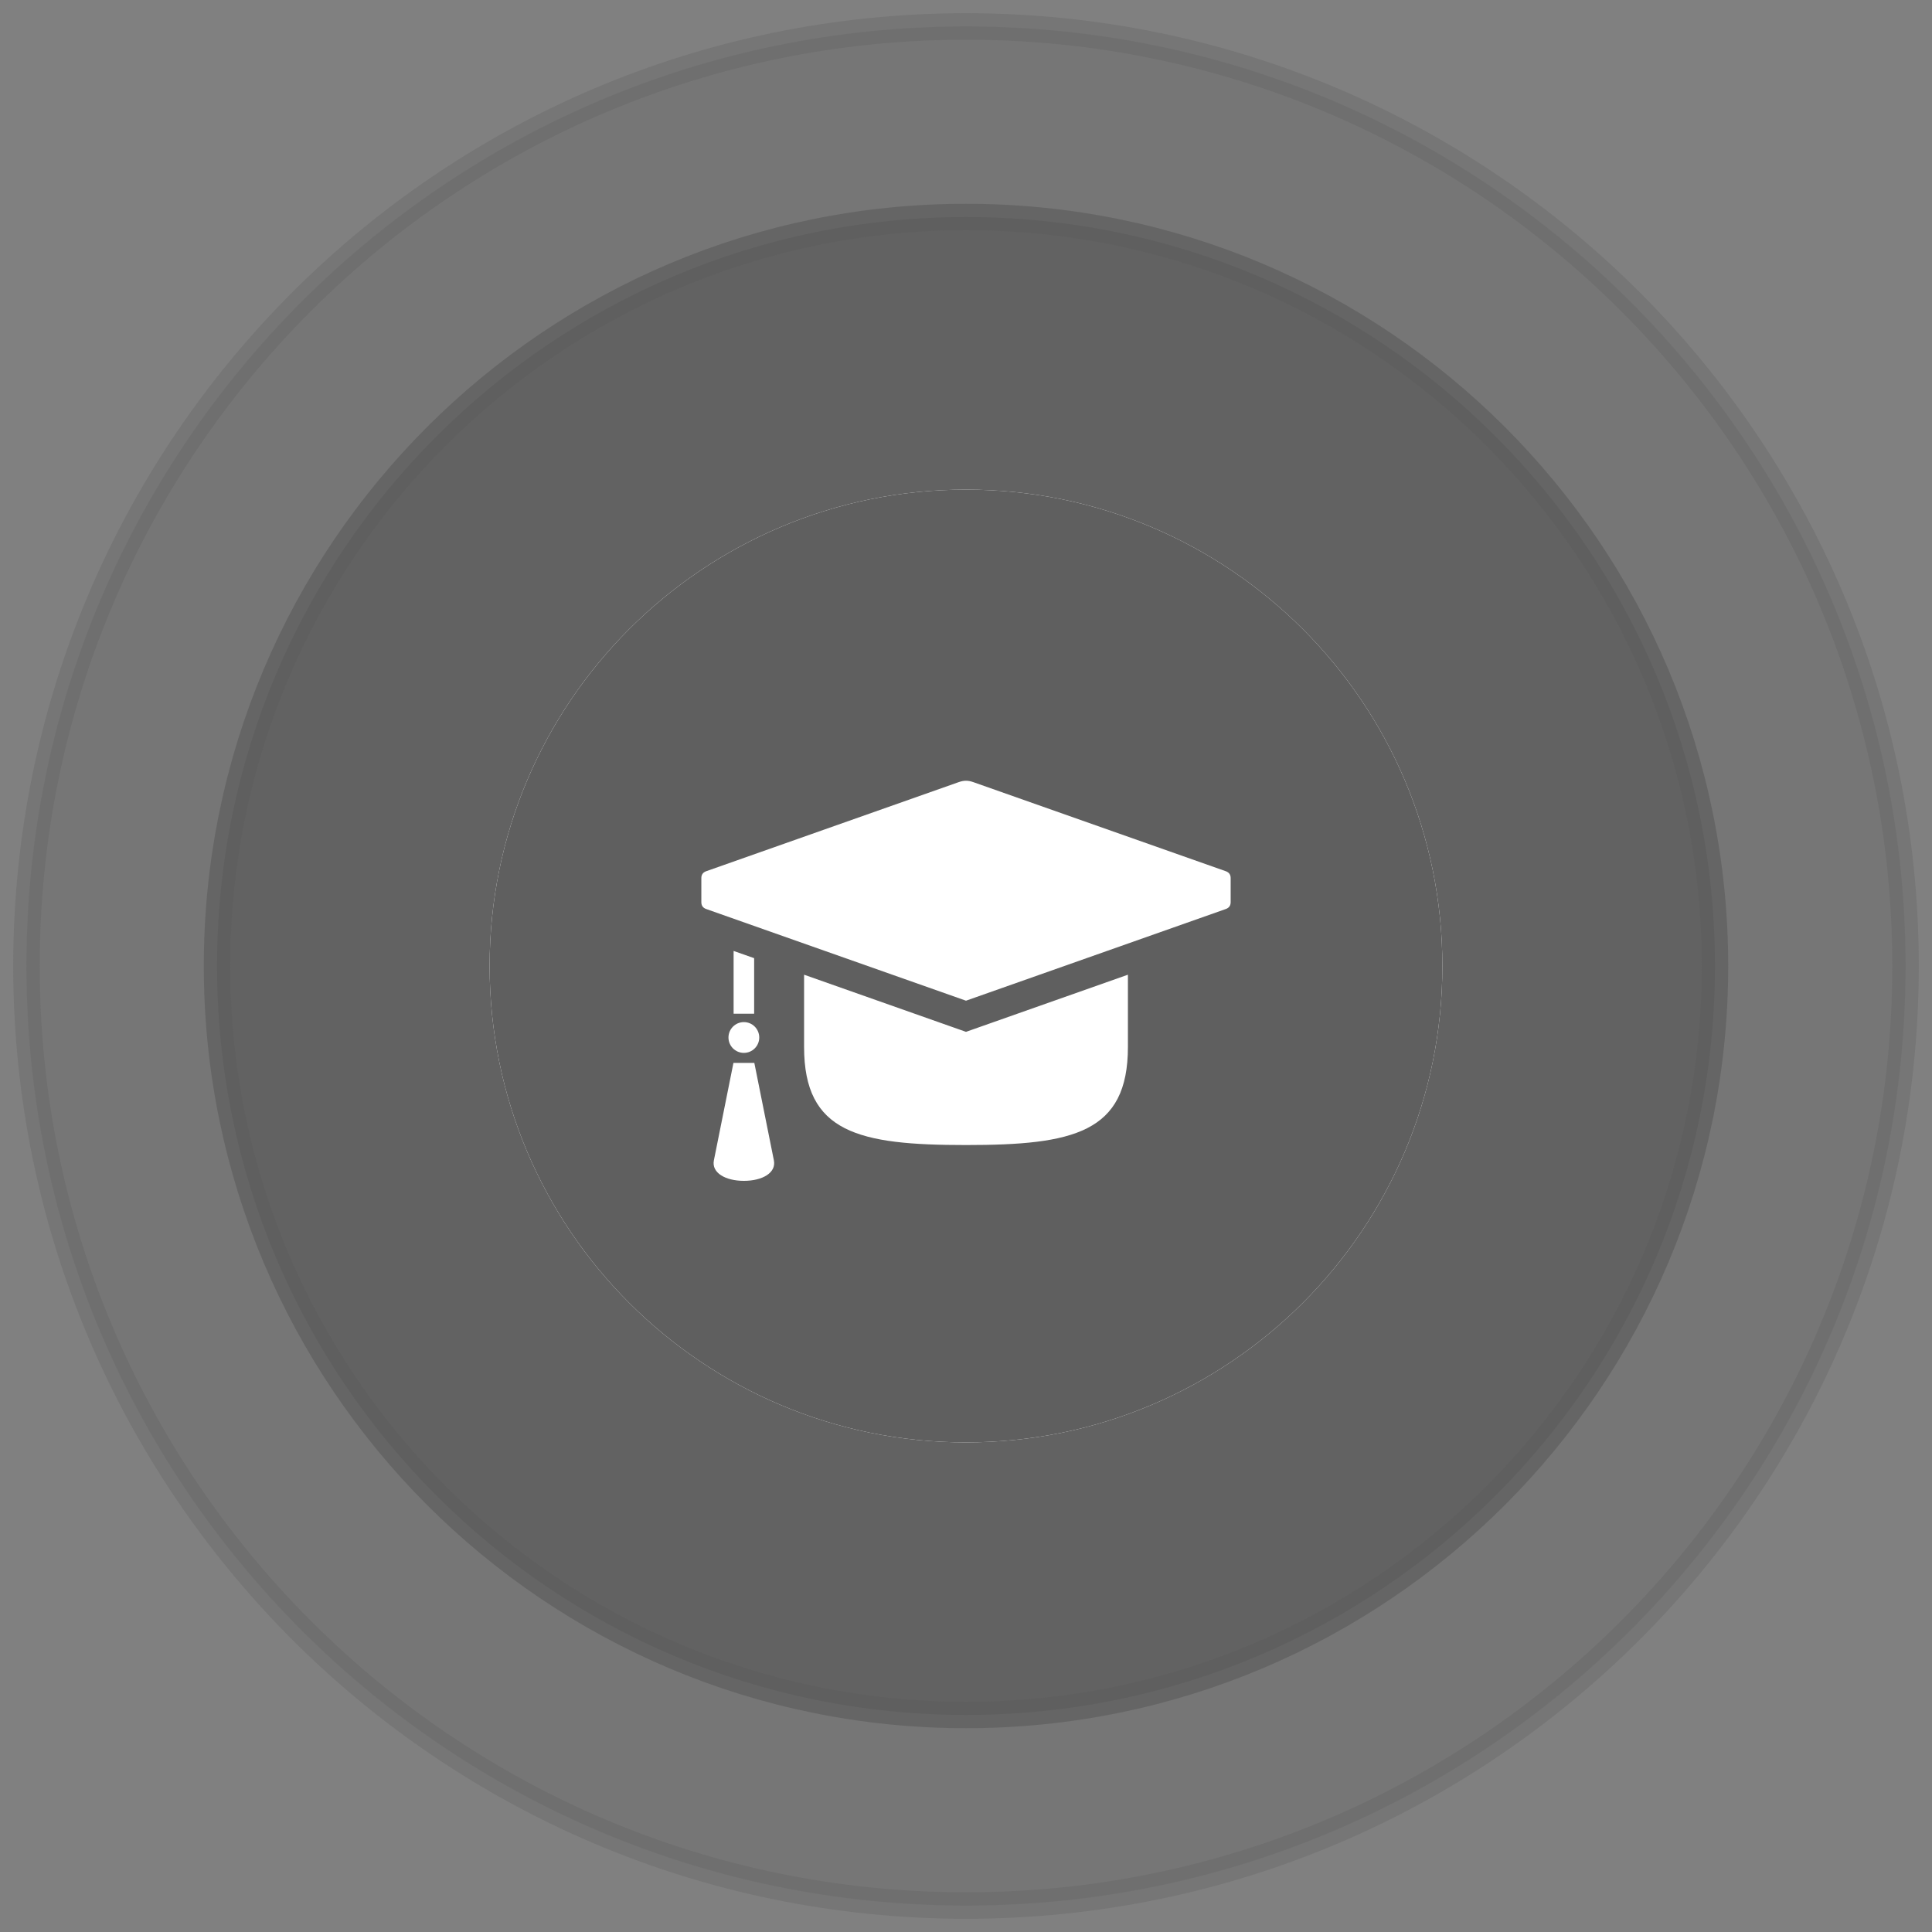 <?xml version="1.0" encoding="UTF-8"?> <svg xmlns="http://www.w3.org/2000/svg" width="73" height="73" viewBox="0 0 73 73" fill="none"><rect x="0" y="0" width="73" height="73" fill="#808080" stroke="none"/> <path opacity="0.3" d="M36.5 72C56.106 72 72 56.106 72 36.5C72 16.894 56.106 1 36.5 1C16.894 1 1 16.894 1 36.5C1 56.106 16.894 72 36.5 72Z" fill="#191919" fill-opacity="0.3" stroke="#5F5F5F"></path> <path opacity="0.7" d="M36.5 64.8C52.13 64.8 64.8 52.13 64.8 36.5C64.8 20.87 52.13 8.2 36.5 8.2C20.87 8.2 8.2 20.87 8.2 36.5C8.2 52.13 20.87 64.8 36.5 64.8Z" fill="#191919" fill-opacity="0.3" stroke="#5F5F5F"></path> <path d="M36.5 54.5C46.441 54.5 54.5 46.441 54.5 36.5C54.5 26.559 46.441 18.5 36.5 18.5C26.559 18.5 18.5 26.559 18.5 36.5C18.5 46.441 26.559 54.5 36.5 54.5Z" fill="#FEFEFE"></path> <path d="M36.5 54.5C46.441 54.5 54.5 46.441 54.5 36.5C54.5 26.559 46.441 18.5 36.5 18.5C26.559 18.5 18.5 26.559 18.5 36.5C18.5 46.441 26.559 54.5 36.5 54.5Z" fill="#5F5F5F"></path> <path d="M28.502 40.161L29.241 43.844C29.335 44.314 28.807 44.618 28.107 44.618C27.408 44.618 26.88 44.313 26.974 43.844L27.713 40.161H28.502ZM42.618 36.829V39.56C42.618 42.803 40.554 43.265 36.5 43.265C32.445 43.265 30.382 42.803 30.382 39.56V36.829L36.242 38.897L36.5 38.988L36.758 38.897L42.618 36.829ZM28.107 38.62C28.428 38.62 28.688 38.88 28.688 39.202C28.688 39.523 28.428 39.783 28.107 39.783C27.786 39.783 27.525 39.523 27.525 39.202C27.525 38.88 27.786 38.62 28.107 38.62ZM27.719 35.931L28.495 36.204V38.303H27.719V35.931ZM36.226 29.552C36.423 29.483 36.578 29.483 36.774 29.552L46.317 32.919C46.438 32.962 46.5 33.049 46.5 33.177V34.089C46.5 34.218 46.438 34.304 46.317 34.347L36.5 37.811L26.683 34.347C26.562 34.305 26.5 34.218 26.5 34.089V33.177C26.5 33.049 26.562 32.962 26.683 32.919L36.226 29.552Z" fill="white"></path> </svg> 